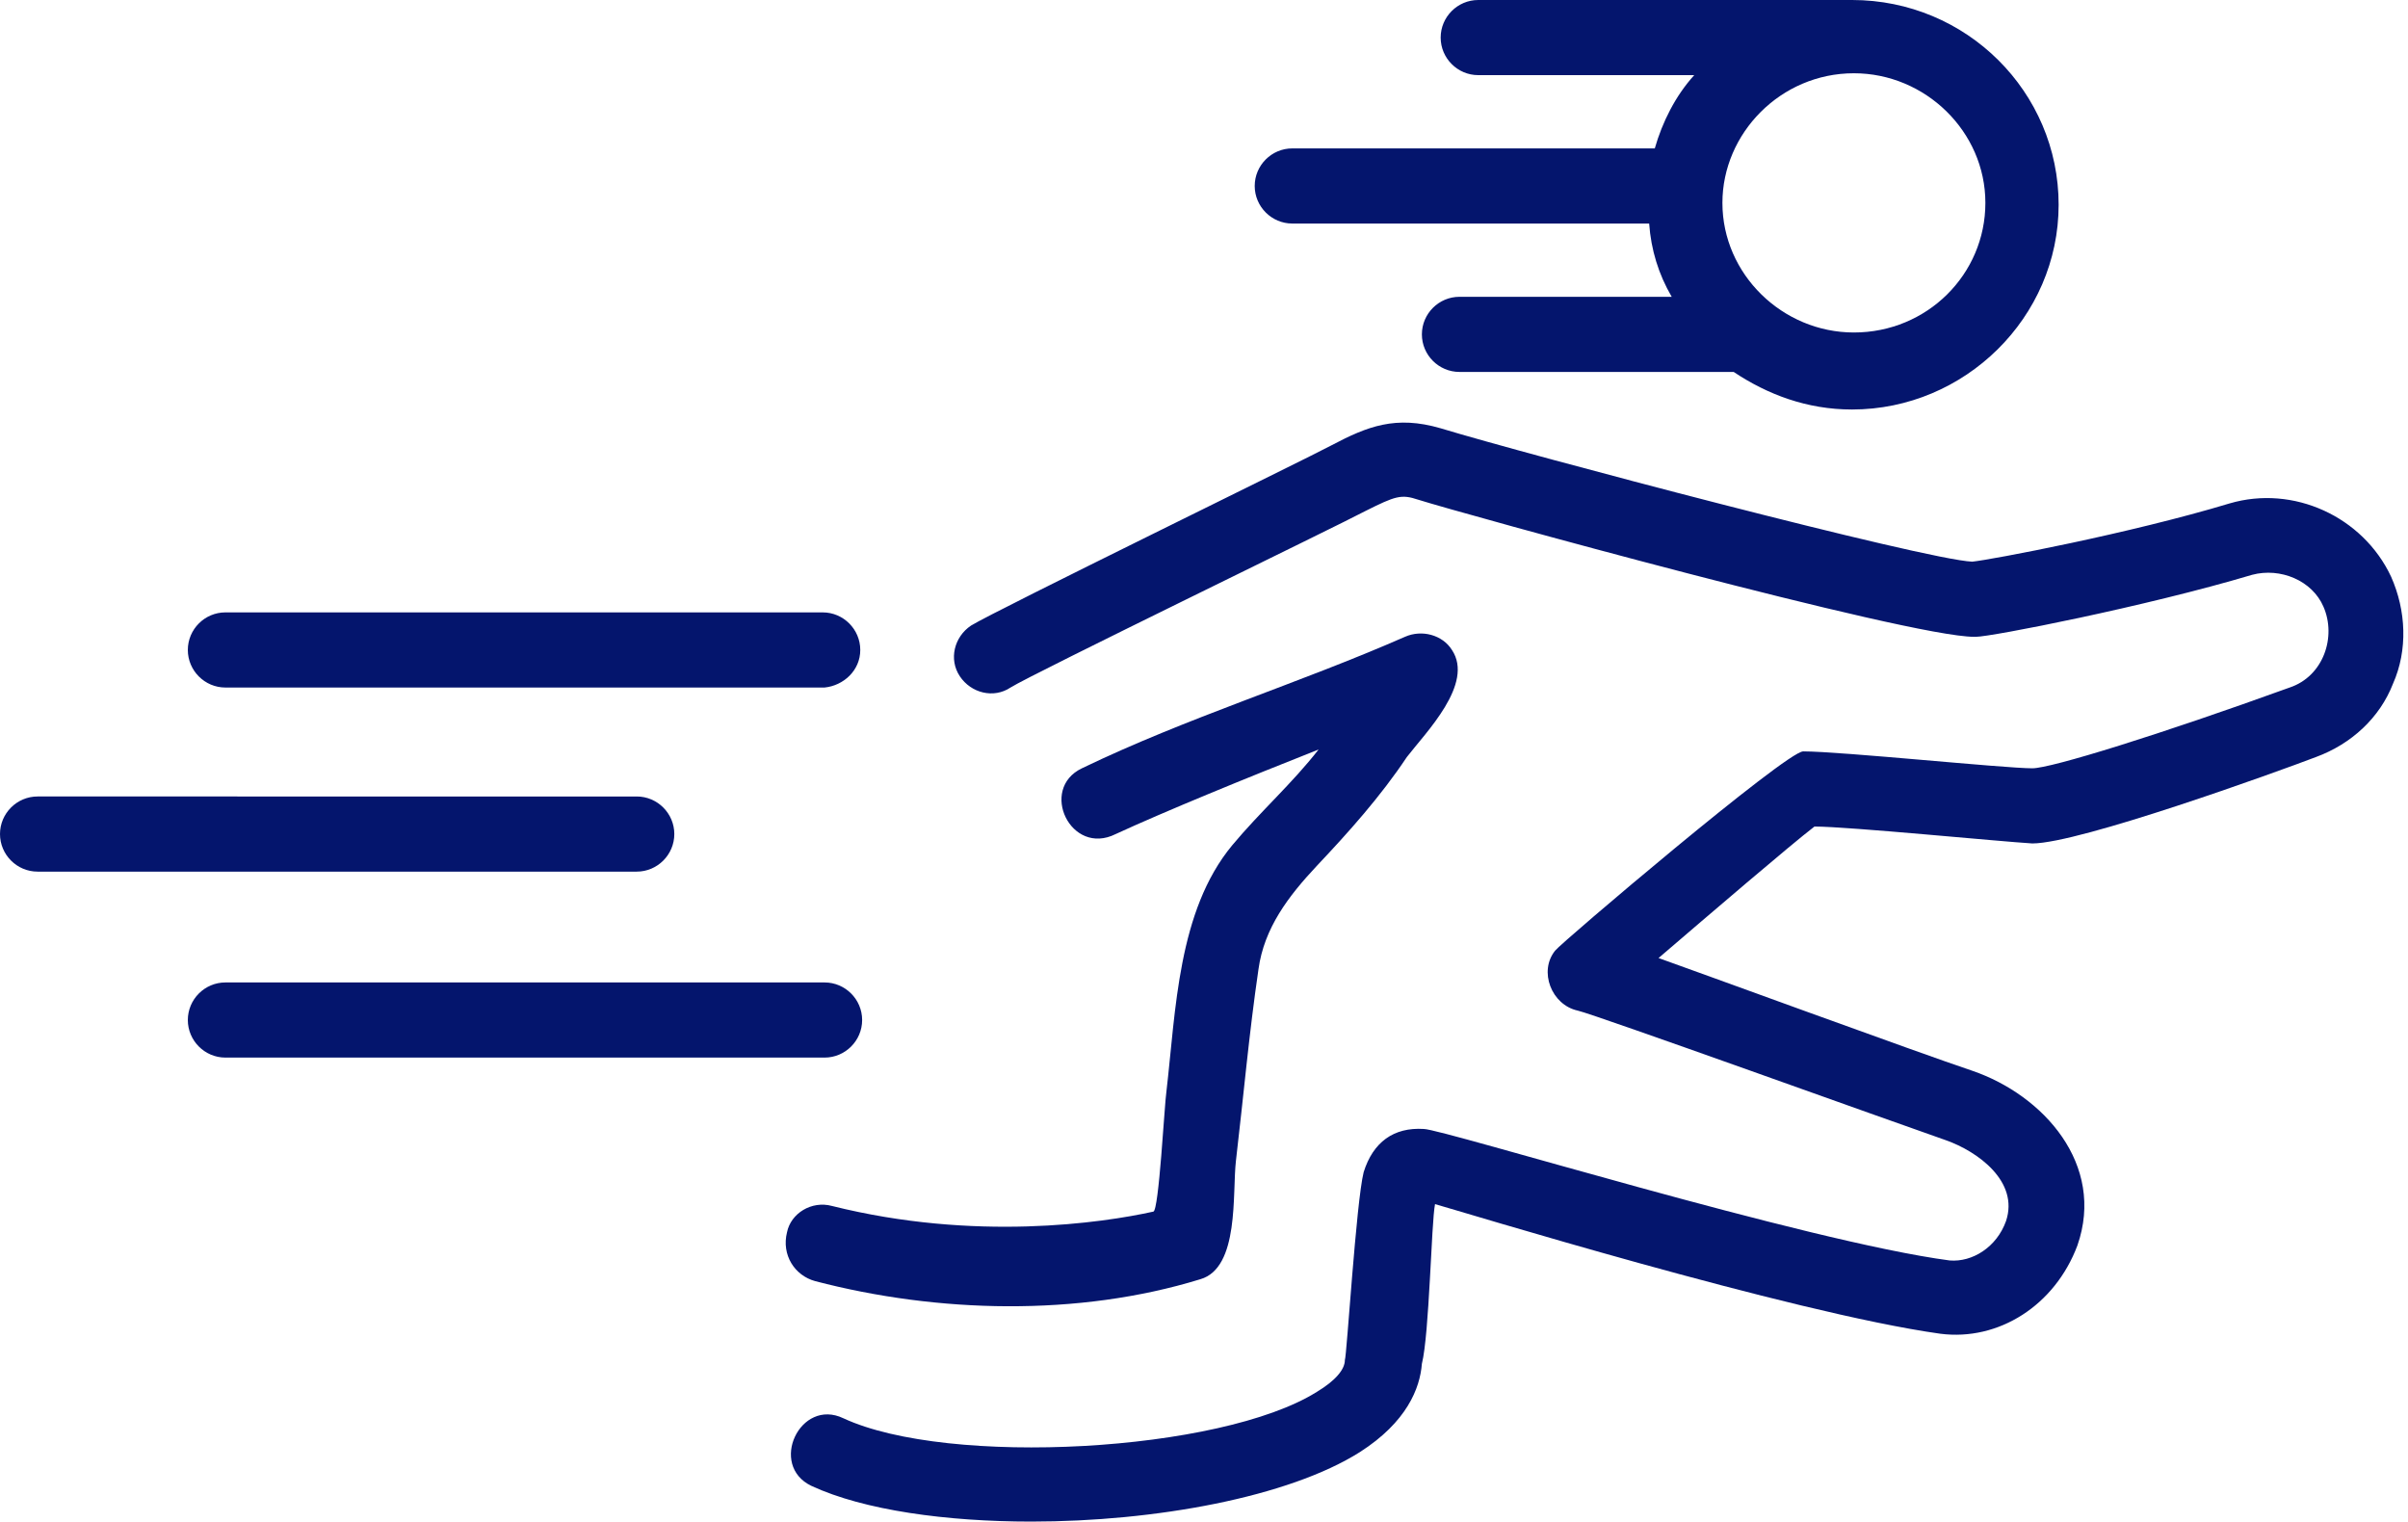 <?xml version="1.0" encoding="UTF-8" standalone="no"?><svg xmlns="http://www.w3.org/2000/svg" xmlns:xlink="http://www.w3.org/1999/xlink" fill="#04156d" height="81" preserveAspectRatio="xMidYMid meet" version="1" viewBox="0.0 18.5 128.2 81.0" width="128.2" zoomAndPan="magnify"><g id="change1_1"><path d="M43.4,86.7c6.5,1.7,14,1.9,20.5-0.1c2.1-0.6,1.7-4.6,1.9-6.3c0.4-3.4,0.7-6.8,1.2-10.2c0.3-2.2,1.6-3.9,3.1-5.5 c1.7-1.8,3.4-3.7,4.8-5.8c1-1.3,3.6-3.9,2.4-5.7c-0.5-0.8-1.6-1.1-2.5-0.7c-5.7,2.5-11.6,4.3-17.2,7c-2.3,1.1-0.6,4.7,1.8,3.5 c2.6-1.2,7-3,10.8-4.5c-1.4,1.8-3.1,3.3-4.6,5.1c-2.9,3.5-3,8.8-3.5,13.1c-0.1,0.6-0.4,6.4-0.7,6.4c-2.7,0.6-9.5,1.6-17.1-0.3 c-1.1-0.3-2.2,0.4-2.4,1.4C41.6,85.3,42.3,86.4,43.4,86.7z" fill="inherit"/></g><g id="change1_2"><path d="M108.2,63.4c2.5,0,13-3.8,15.1-4.6c1.9-0.7,3.4-2.1,4.1-3.9c0.8-1.8,0.7-3.9-0.1-5.7c-1.5-3.2-5.2-4.9-8.6-3.9 c-5.3,1.6-12.7,3-13.7,3.1c-2.5-0.1-23.7-5.7-28.3-7.1c-2.4-0.7-3.9-0.1-5.8,0.9c-1.3,0.7-17.9,8.8-19.2,9.6 c-0.9,0.6-1.2,1.8-0.6,2.7c0.6,0.9,1.8,1.2,2.7,0.6c1.1-0.7,17.6-8.7,18.9-9.4c1.6-0.8,1.9-0.9,2.8-0.6c2.2,0.7,26.1,7.3,29.6,7.3 c0,0,0,0,0.1,0c0.8,0,9-1.6,14.7-3.3c1.5-0.4,3.2,0.3,3.8,1.7c0.7,1.6,0,3.7-1.8,4.3c-6.9,2.5-12.7,4.3-13.7,4.3 c-1.5,0-10.2-0.9-12.2-0.9c-0.9,0-12.9,10.2-13.2,10.6c-0.9,1.1-0.2,2.9,1.2,3.2c0.9,0.2,17,6,19.6,6.9c1.7,0.6,3.9,2.2,3.2,4.3 c-0.5,1.4-1.8,2.2-3,2.1c-7.6-1-27-7-28-7c-1.6-0.1-2.7,0.7-3.2,2.3c-0.4,1.6-0.9,9.8-1,10c0,0.5-0.5,1.1-1.5,1.7 C65,95.8,50.5,96.6,44.9,94c-2.3-1.1-4,2.5-1.7,3.6c2.8,1.3,7.2,1.9,11.7,1.9c6.6,0,13.7-1.3,17.5-3.7c2.5-1.6,3.2-3.4,3.3-4.7 c0.4-1.6,0.5-7.5,0.7-8.5c1.1,0.3,19,5.8,26.9,6.9c3.1,0.4,6.1-1.5,7.3-4.7c1.5-4.3-1.8-8-5.6-9.3c-2.7-0.9-15-5.4-16.7-6 c2.8-2.4,7-6,8.3-7C98.4,62.5,106.5,63.3,108.2,63.4z" fill="inherit"/></g><g id="change1_3"><path d="M2,64.9h31.9c1.1,0,2-0.9,2-2c0-1.1-0.9-2-2-2H2c-1.1,0-2,0.9-2,2C0,64,0.9,64.9,2,64.9z" fill="inherit"/></g><g id="change1_4"><path d="M45.8,53.1c0-1.1-0.9-2-2-2H12c-1.1,0-2,0.9-2,2c0,1.1,0.9,2,2,2h31.9C44.9,55,45.8,54.2,45.8,53.1z" fill="inherit"/></g><g id="change1_5"><path d="M10,72.8c0,1.1,0.9,2,2,2h31.9c1.1,0,2-0.9,2-2c0-1.1-0.9-2-2-2H12C10.9,70.8,10,71.7,10,72.8z" fill="inherit"/></g><g id="change1_6"><path d="M68.8,26.4c-1.1,0-2,0.9-2,2c0,1.1,0.9,2,2,2h19c0.1,1.4,0.5,2.7,1.2,3.9H77.7c-1.1,0-2,0.9-2,2c0,1.1,0.9,2,2,2h14.6 c1.8,1.2,3.9,2,6.3,2c6,0,11-4.9,11-10.9c0-6-4.9-10.9-11-10.9H78.7c-1.1,0-2,0.9-2,2c0,1.1,0.9,2,2,2h11.5c-1,1.1-1.7,2.5-2.1,3.9 H68.8z M98.7,22.4c3.8,0,7,3.1,7,6.9c0,3.8-3.1,6.9-7,6.9c-3.8,0-7-3.1-7-6.9C91.7,25.6,94.8,22.4,98.7,22.4z" fill="inherit"/></g></svg>